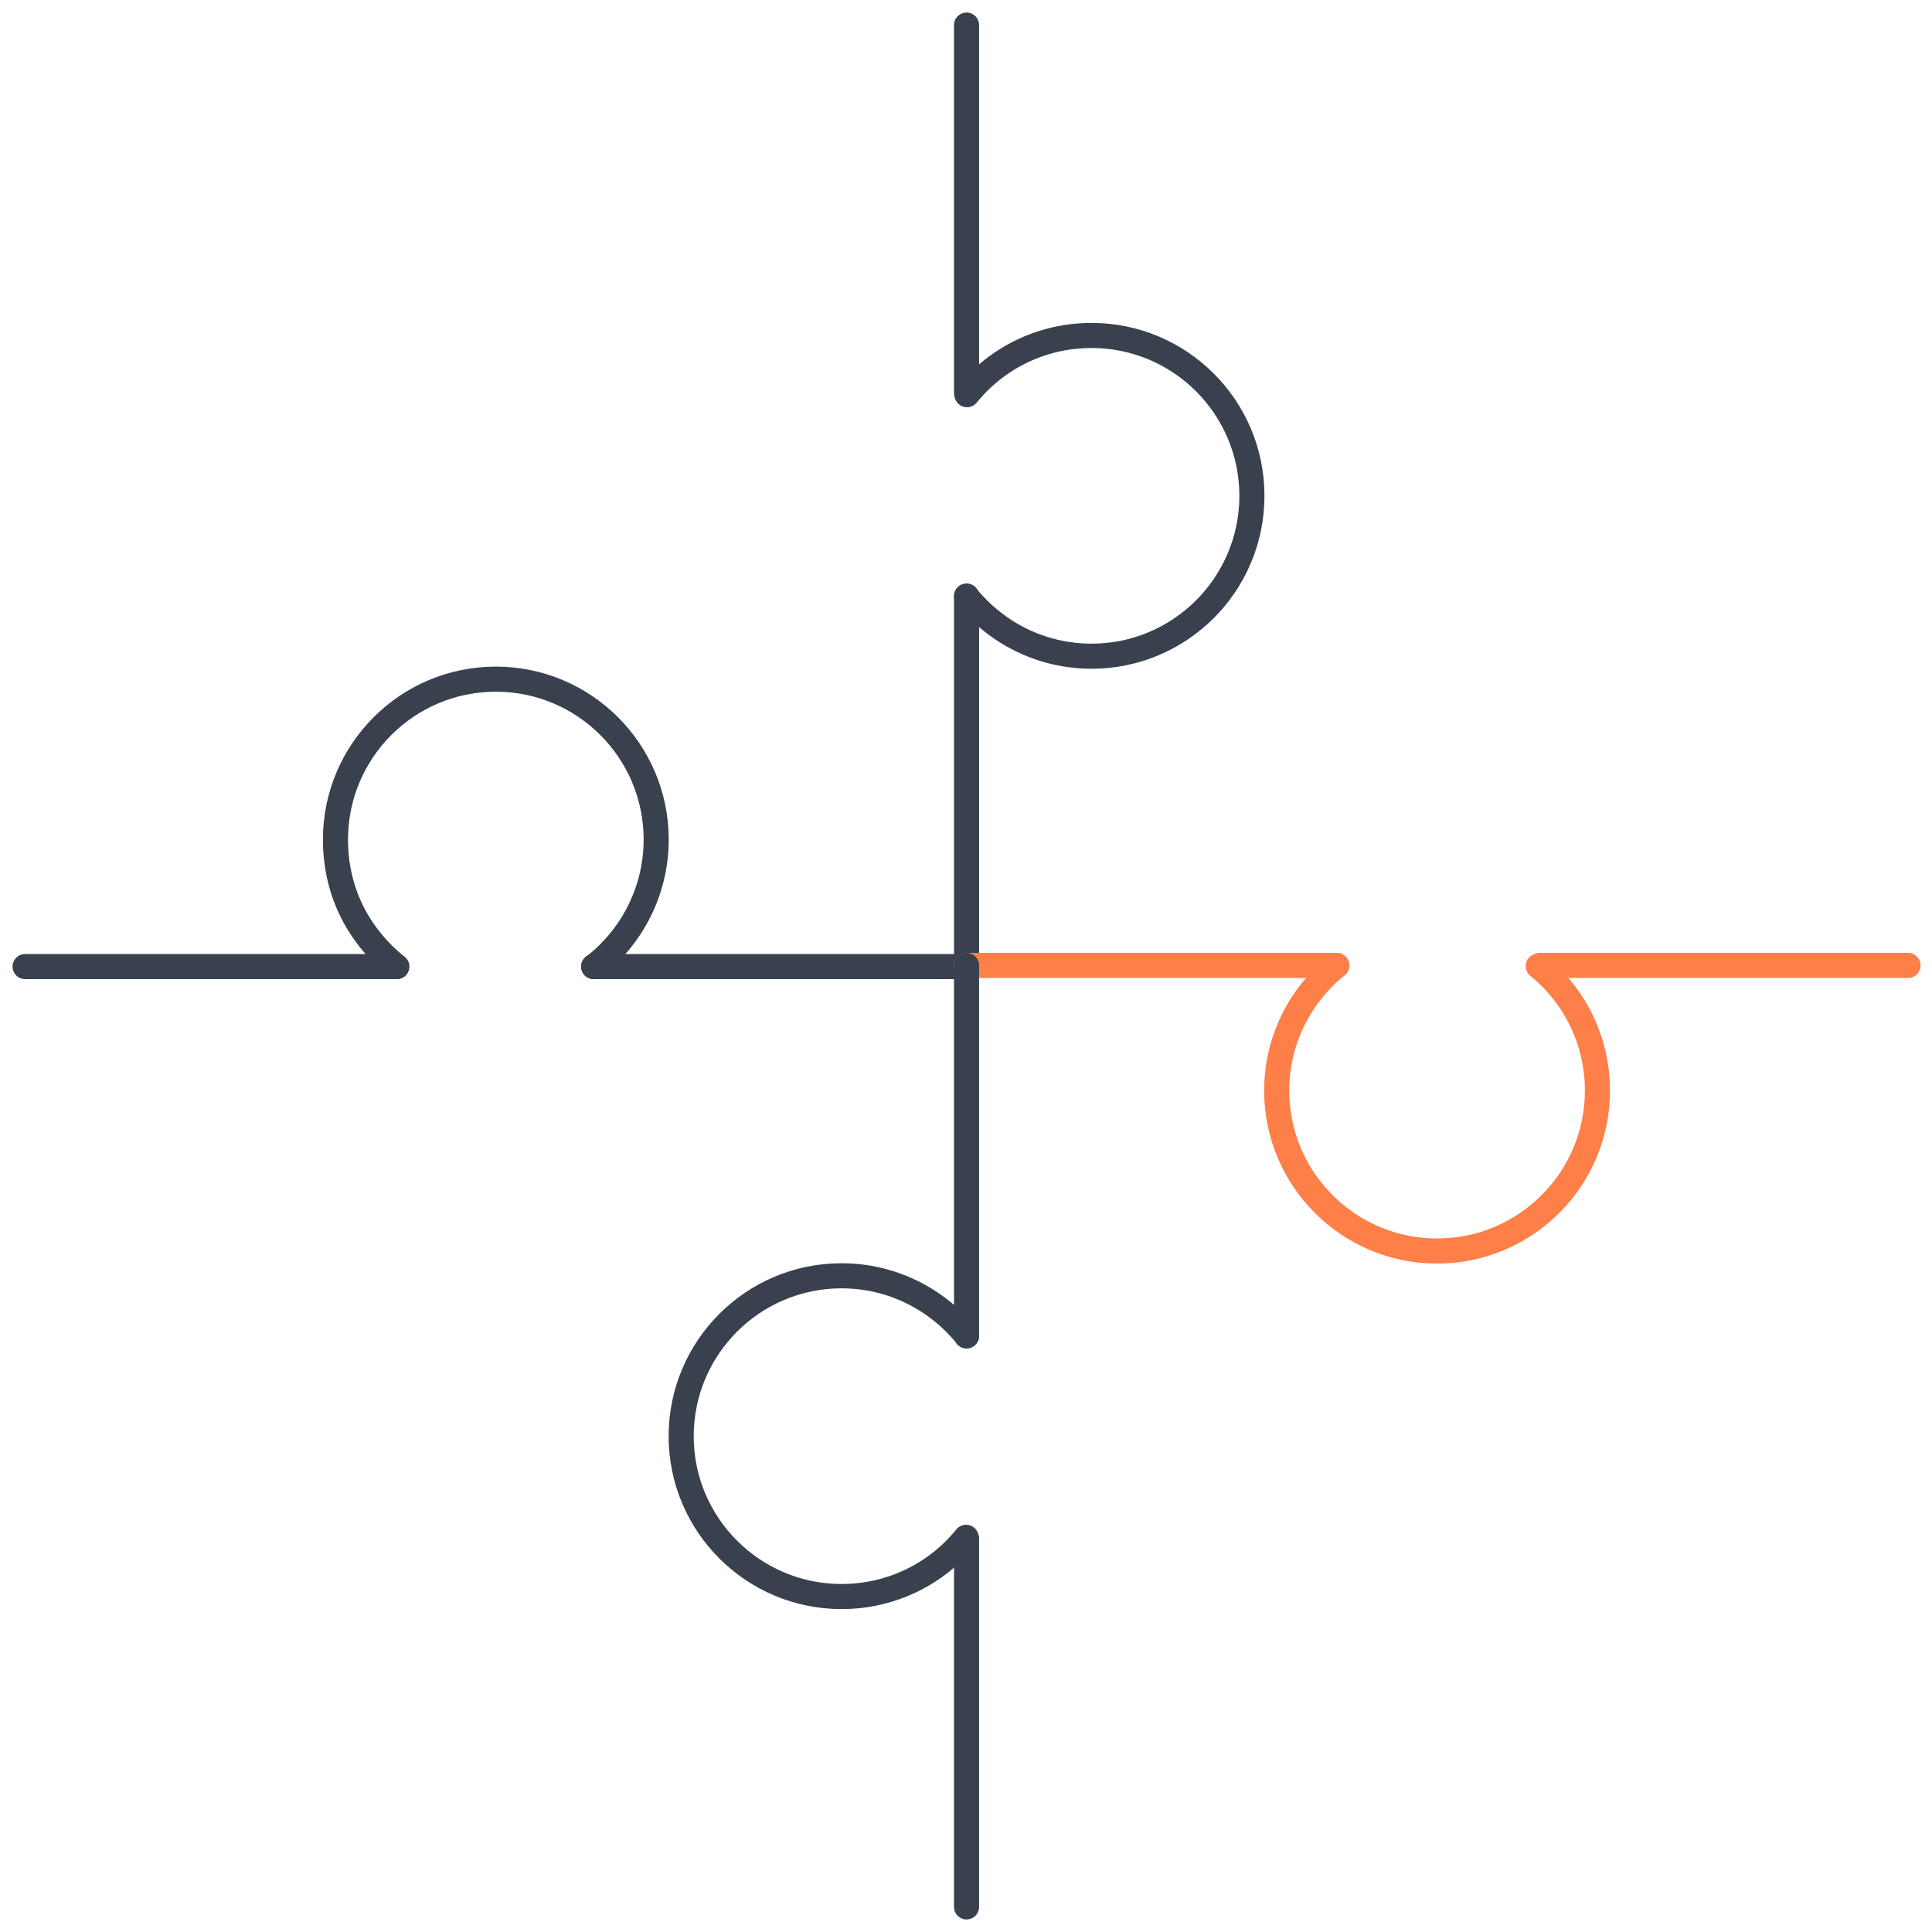 <svg width="77" height="77" viewBox="0 0 77 77" fill="none" xmlns="http://www.w3.org/2000/svg">
<path d="M38.522 1V15.668" stroke="#39414F" stroke-linecap="round" stroke-linejoin="round"/>
<path d="M15.812 38.523H1" stroke="#39414F" stroke-linecap="round" stroke-linejoin="round"/>
<path d="M38.523 23.756V38.523H23.657" stroke="#39414F" stroke-linecap="round" stroke-linejoin="round"/>
<path d="M38.54 15.731C39.707 14.286 41.502 13.37 43.504 13.37C47.032 13.37 49.895 16.233 49.895 19.761C49.895 23.289 47.032 26.153 43.504 26.153C41.493 26.153 39.698 25.219 38.522 23.765" stroke="#39414F" stroke-linecap="round" stroke-linejoin="round"/>
<path d="M15.811 38.523C14.195 37.212 13.37 35.435 13.37 33.46C13.37 29.932 16.233 27.068 19.761 27.068C23.289 27.068 26.152 29.932 26.152 33.46C26.152 35.515 25.174 37.356 23.666 38.523" stroke="#39414F" stroke-linecap="round" stroke-linejoin="round"/>
<path d="M76.044 38.477H61.376" stroke="#FE7F48" stroke-linecap="round" stroke-linejoin="round"/>
<path d="M53.28 38.477H38.522" stroke="#FE7F48" stroke-linecap="round" stroke-linejoin="round"/>
<path d="M61.305 38.505C62.75 39.672 63.666 41.467 63.666 43.469C63.666 46.996 60.802 49.86 57.274 49.86C53.747 49.86 50.883 46.996 50.883 43.469C50.883 41.458 51.817 39.663 53.271 38.487" stroke="#FE7F48" stroke-linecap="round" stroke-linejoin="round"/>
<path d="M38.522 76V61.332" stroke="#39414F" stroke-linecap="round" stroke-linejoin="round"/>
<path d="M38.522 53.244V38.477" stroke="#39414F" stroke-linecap="round" stroke-linejoin="round"/>
<path d="M38.504 61.269C37.337 62.714 35.542 63.63 33.54 63.63C30.012 63.63 27.148 60.766 27.148 57.239C27.148 53.711 30.012 50.847 33.54 50.847C35.551 50.847 37.346 51.781 38.522 53.235" stroke="#39414F" stroke-linecap="round" stroke-linejoin="round"/>
</svg>
